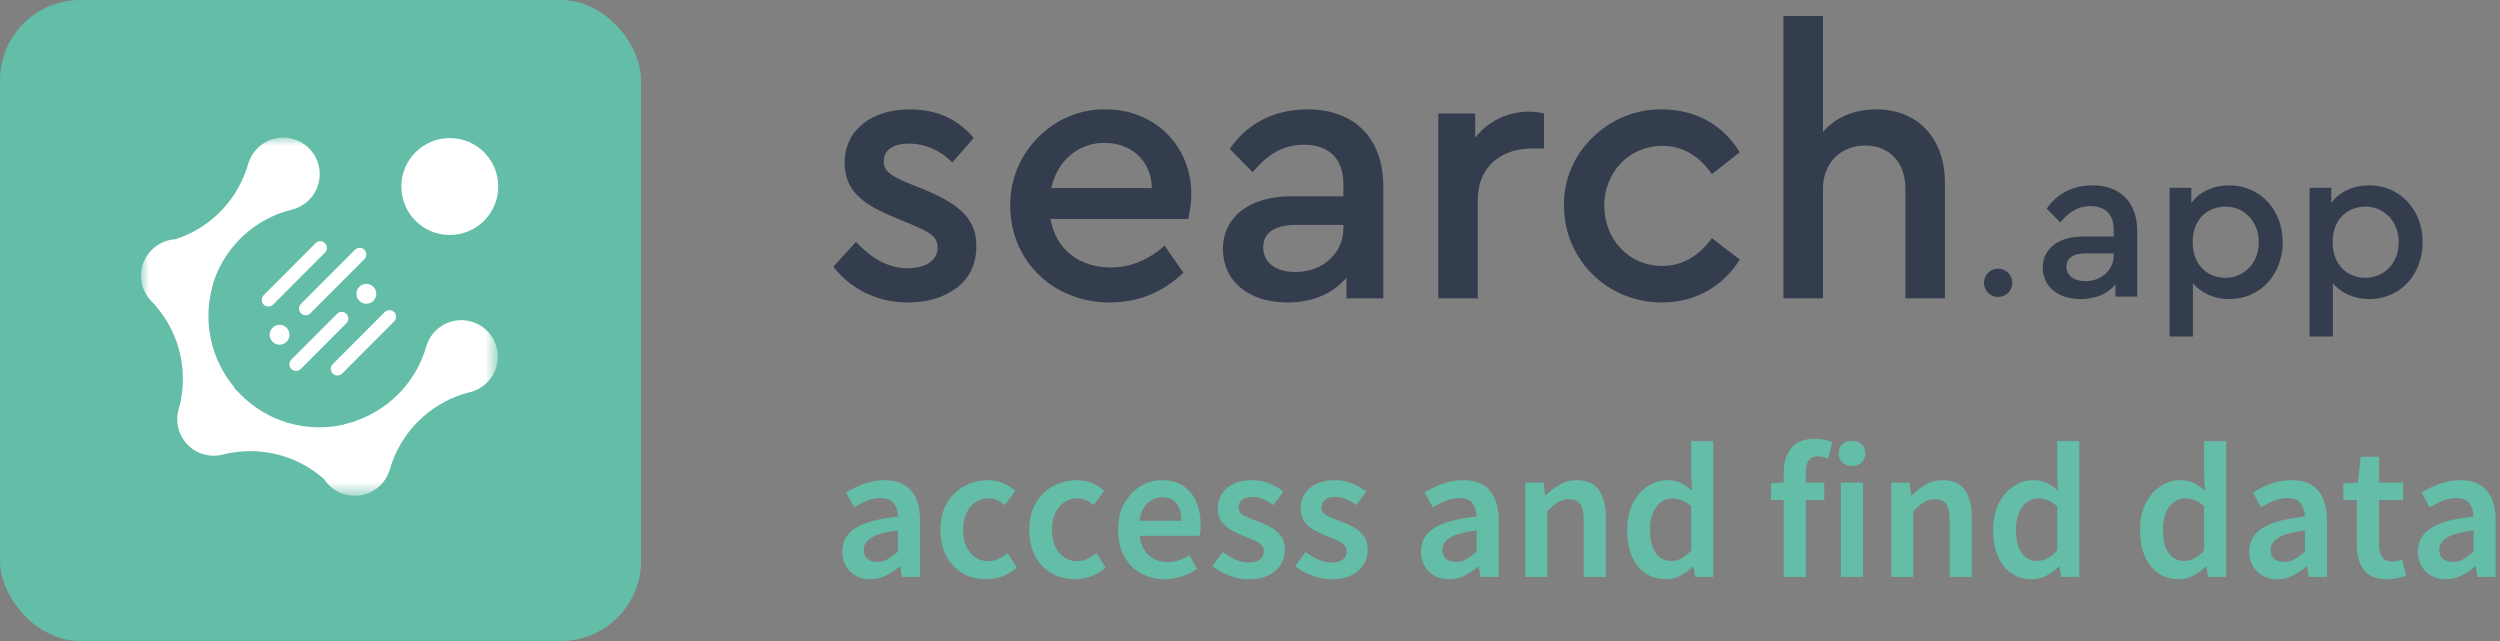 <?xml version="1.0" encoding="UTF-8"?>
<svg width="156px" height="40px" viewBox="0 0 156 40" version="1.1" xmlns="http://www.w3.org/2000/svg" xmlns:xlink="http://www.w3.org/1999/xlink">
    <rect x="0" y="0" width="156" height="40" fill="#808080" stroke="none"/>
    <title>Search app</title>
    <defs>
        <polygon id="path-1" points="0 0 22.265 0 22.265 22.35 0 22.35"></polygon>
    </defs>
    <g id="Home" stroke="none" stroke-width="1" fill="none" fill-rule="evenodd">
        <g id="Our-apps" transform="translate(-210, 0)">
            <g id="Search-app" transform="translate(210, 0)">
                <g id="access-and-find-data" transform="translate(52.564, 27.384)" fill="#63BDA7" fill-rule="nonzero">
                    <path d="M1.74,8.76 C1.228,8.76 0.81,8.6 0.486,8.28 C0.162,7.96 0,7.544 0,7.032 C0,6.4 0.276,5.91 0.828,5.562 C1.38,5.214 2.26,4.976 3.468,4.848 C3.46,4.536 3.378,4.266 3.222,4.038 C3.066,3.81 2.788,3.696 2.388,3.696 C2.1,3.696 1.818,3.752 1.542,3.864 C1.266,3.976 0.996,4.112 0.732,4.272 L0.228,3.348 C0.556,3.14 0.926,2.96 1.338,2.808 C1.75,2.656 2.188,2.58 2.652,2.58 C3.388,2.58 3.938,2.798 4.302,3.234 C4.666,3.67 4.848,4.3 4.848,5.124 L4.848,8.616 L3.708,8.616 L3.612,7.968 L3.564,7.968 C3.3,8.192 3.018,8.38 2.718,8.532 C2.418,8.684 2.092,8.76 1.74,8.76 Z M2.184,7.68 C2.424,7.68 2.642,7.622 2.838,7.506 C3.034,7.39 3.244,7.232 3.468,7.032 L3.468,5.712 C2.668,5.816 2.112,5.97 1.8,6.174 C1.488,6.378 1.332,6.628 1.332,6.924 C1.332,7.188 1.412,7.38 1.572,7.5 C1.732,7.62 1.936,7.68 2.184,7.68 Z" id="Shape"></path>
                    <path d="M8.964,8.76 C8.428,8.76 7.946,8.638 7.518,8.394 C7.09,8.15 6.75,7.798 6.498,7.338 C6.246,6.878 6.12,6.324 6.12,5.676 C6.12,5.02 6.256,4.462 6.528,4.002 C6.8,3.542 7.162,3.19 7.614,2.946 C8.066,2.702 8.552,2.58 9.072,2.58 C9.448,2.58 9.776,2.644 10.056,2.772 C10.336,2.9 10.584,3.056 10.8,3.24 L10.128,4.14 C9.976,4.004 9.82,3.898 9.66,3.822 C9.5,3.746 9.328,3.708 9.144,3.708 C8.672,3.708 8.286,3.888 7.986,4.248 C7.686,4.608 7.536,5.084 7.536,5.676 C7.536,6.26 7.682,6.732 7.974,7.092 C8.266,7.452 8.644,7.632 9.108,7.632 C9.34,7.632 9.558,7.582 9.762,7.482 C9.966,7.382 10.152,7.264 10.32,7.128 L10.884,8.04 C10.612,8.28 10.308,8.46 9.972,8.58 C9.636,8.7 9.3,8.76 8.964,8.76 Z" id="Path"></path>
                    <path d="M14.508,8.76 C13.972,8.76 13.49,8.638 13.062,8.394 C12.634,8.15 12.294,7.798 12.042,7.338 C11.79,6.878 11.664,6.324 11.664,5.676 C11.664,5.02 11.8,4.462 12.072,4.002 C12.344,3.542 12.706,3.19 13.158,2.946 C13.61,2.702 14.096,2.58 14.616,2.58 C14.992,2.58 15.32,2.644 15.6,2.772 C15.88,2.9 16.128,3.056 16.344,3.24 L15.672,4.14 C15.52,4.004 15.364,3.898 15.204,3.822 C15.044,3.746 14.872,3.708 14.688,3.708 C14.216,3.708 13.83,3.888 13.53,4.248 C13.23,4.608 13.08,5.084 13.08,5.676 C13.08,6.26 13.226,6.732 13.518,7.092 C13.81,7.452 14.188,7.632 14.652,7.632 C14.884,7.632 15.102,7.582 15.306,7.482 C15.51,7.382 15.696,7.264 15.864,7.128 L16.428,8.04 C16.156,8.28 15.852,8.46 15.516,8.58 C15.18,8.7 14.844,8.76 14.508,8.76 Z" id="Path"></path>
                    <path d="M20.112,8.76 C19.568,8.76 19.076,8.638 18.636,8.394 C18.196,8.15 17.848,7.798 17.592,7.338 C17.336,6.878 17.208,6.324 17.208,5.676 C17.208,5.036 17.338,4.484 17.598,4.02 C17.858,3.556 18.196,3.2 18.612,2.952 C19.028,2.704 19.464,2.58 19.92,2.58 C20.456,2.58 20.904,2.698 21.264,2.934 C21.624,3.17 21.896,3.498 22.08,3.918 C22.264,4.338 22.356,4.824 22.356,5.376 C22.356,5.664 22.336,5.888 22.296,6.048 L18.552,6.048 C18.616,6.568 18.804,6.972 19.116,7.26 C19.428,7.548 19.82,7.692 20.292,7.692 C20.548,7.692 20.786,7.654 21.006,7.578 C21.226,7.502 21.444,7.396 21.66,7.26 L22.128,8.124 C21.848,8.308 21.536,8.46 21.192,8.58 C20.848,8.7 20.488,8.76 20.112,8.76 Z M18.54,5.112 L21.156,5.112 C21.156,4.656 21.056,4.298 20.856,4.038 C20.656,3.778 20.356,3.648 19.956,3.648 C19.612,3.648 19.306,3.774 19.038,4.026 C18.77,4.278 18.604,4.64 18.54,5.112 Z" id="Shape"></path>
                    <path d="M25.32,8.76 C24.92,8.76 24.52,8.682 24.12,8.526 C23.72,8.37 23.376,8.176 23.088,7.944 L23.736,7.056 C24,7.256 24.264,7.416 24.528,7.536 C24.792,7.656 25.072,7.716 25.368,7.716 C25.688,7.716 25.924,7.648 26.076,7.512 C26.228,7.376 26.304,7.208 26.304,7.008 C26.304,6.84 26.242,6.702 26.118,6.594 C25.994,6.486 25.836,6.39 25.644,6.306 C25.452,6.222 25.252,6.14 25.044,6.06 C24.788,5.964 24.534,5.846 24.282,5.706 C24.03,5.566 23.824,5.386 23.664,5.166 C23.504,4.946 23.424,4.672 23.424,4.344 C23.424,3.824 23.616,3.4 24,3.072 C24.384,2.744 24.904,2.58 25.56,2.58 C25.976,2.58 26.348,2.652 26.676,2.796 C27.004,2.94 27.288,3.104 27.528,3.288 L26.892,4.128 C26.684,3.976 26.474,3.854 26.262,3.762 C26.05,3.67 25.828,3.624 25.596,3.624 C25.3,3.624 25.08,3.686 24.936,3.81 C24.792,3.934 24.72,4.088 24.72,4.272 C24.72,4.504 24.84,4.68 25.08,4.8 C25.32,4.92 25.6,5.036 25.92,5.148 C26.192,5.244 26.456,5.362 26.712,5.502 C26.968,5.642 27.182,5.824 27.354,6.048 C27.526,6.272 27.612,6.568 27.612,6.936 C27.612,7.44 27.416,7.87 27.024,8.226 C26.632,8.582 26.064,8.76 25.32,8.76 Z" id="Path"></path>
                    <path d="M30.492,8.76 C30.092,8.76 29.692,8.682 29.292,8.526 C28.892,8.37 28.548,8.176 28.26,7.944 L28.908,7.056 C29.172,7.256 29.436,7.416 29.7,7.536 C29.964,7.656 30.244,7.716 30.54,7.716 C30.86,7.716 31.096,7.648 31.248,7.512 C31.4,7.376 31.476,7.208 31.476,7.008 C31.476,6.84 31.414,6.702 31.29,6.594 C31.166,6.486 31.008,6.39 30.816,6.306 C30.624,6.222 30.424,6.14 30.216,6.06 C29.96,5.964 29.706,5.846 29.454,5.706 C29.202,5.566 28.996,5.386 28.836,5.166 C28.676,4.946 28.596,4.672 28.596,4.344 C28.596,3.824 28.788,3.4 29.172,3.072 C29.556,2.744 30.076,2.58 30.732,2.58 C31.148,2.58 31.52,2.652 31.848,2.796 C32.176,2.94 32.46,3.104 32.7,3.288 L32.064,4.128 C31.856,3.976 31.646,3.854 31.434,3.762 C31.222,3.67 31,3.624 30.768,3.624 C30.472,3.624 30.252,3.686 30.108,3.81 C29.964,3.934 29.892,4.088 29.892,4.272 C29.892,4.504 30.012,4.68 30.252,4.8 C30.492,4.92 30.772,5.036 31.092,5.148 C31.364,5.244 31.628,5.362 31.884,5.502 C32.14,5.642 32.354,5.824 32.526,6.048 C32.698,6.272 32.784,6.568 32.784,6.936 C32.784,7.44 32.588,7.87 32.196,8.226 C31.804,8.582 31.236,8.76 30.492,8.76 Z" id="Path"></path>
                    <path d="M37.848,8.76 C37.336,8.76 36.918,8.6 36.594,8.28 C36.27,7.96 36.108,7.544 36.108,7.032 C36.108,6.4 36.384,5.91 36.936,5.562 C37.488,5.214 38.368,4.976 39.576,4.848 C39.568,4.536 39.486,4.266 39.33,4.038 C39.174,3.81 38.896,3.696 38.496,3.696 C38.208,3.696 37.926,3.752 37.65,3.864 C37.374,3.976 37.104,4.112 36.84,4.272 L36.336,3.348 C36.664,3.14 37.034,2.96 37.446,2.808 C37.858,2.656 38.296,2.58 38.76,2.58 C39.496,2.58 40.046,2.798 40.41,3.234 C40.774,3.67 40.956,4.3 40.956,5.124 L40.956,8.616 L39.816,8.616 L39.72,7.968 L39.672,7.968 C39.408,8.192 39.126,8.38 38.826,8.532 C38.526,8.684 38.2,8.76 37.848,8.76 Z M38.292,7.68 C38.532,7.68 38.75,7.622 38.946,7.506 C39.142,7.39 39.352,7.232 39.576,7.032 L39.576,5.712 C38.776,5.816 38.22,5.97 37.908,6.174 C37.596,6.378 37.44,6.628 37.44,6.924 C37.44,7.188 37.52,7.38 37.68,7.5 C37.84,7.62 38.044,7.68 38.292,7.68 Z" id="Shape"></path>
                    <path d="M42.612,8.616 L42.612,2.724 L43.752,2.724 L43.848,3.516 L43.896,3.516 C44.16,3.26 44.448,3.04 44.76,2.856 C45.072,2.672 45.428,2.58 45.828,2.58 C46.46,2.58 46.92,2.784 47.208,3.192 C47.496,3.6 47.64,4.176 47.64,4.92 L47.64,8.616 L46.26,8.616 L46.26,5.1 C46.26,4.612 46.188,4.268 46.044,4.068 C45.9,3.868 45.664,3.768 45.336,3.768 C45.08,3.768 44.854,3.83 44.658,3.954 C44.462,4.078 44.24,4.26 43.992,4.5 L43.992,8.616 L42.612,8.616 Z" id="Path"></path>
                    <path d="M51.396,8.76 C50.66,8.76 50.072,8.488 49.632,7.944 C49.192,7.4 48.972,6.644 48.972,5.676 C48.972,5.036 49.09,4.484 49.326,4.02 C49.562,3.556 49.872,3.2 50.256,2.952 C50.64,2.704 51.044,2.58 51.468,2.58 C51.804,2.58 52.09,2.638 52.326,2.754 C52.562,2.87 52.792,3.028 53.016,3.228 L52.968,2.28 L52.968,0.144 L54.348,0.144 L54.348,8.616 L53.208,8.616 L53.112,7.98 L53.064,7.98 C52.848,8.196 52.596,8.38 52.308,8.532 C52.02,8.684 51.716,8.76 51.396,8.76 Z M51.732,7.62 C52.172,7.62 52.584,7.4 52.968,6.96 L52.968,4.212 C52.768,4.028 52.568,3.9 52.368,3.828 C52.168,3.756 51.968,3.72 51.768,3.72 C51.392,3.72 51.07,3.89 50.802,4.23 C50.534,4.57 50.4,5.048 50.4,5.664 C50.4,6.296 50.516,6.78 50.748,7.116 C50.98,7.452 51.308,7.62 51.732,7.62 Z" id="Shape"></path>
                    <path d="M58.74,8.616 L58.74,3.816 L57.948,3.816 L57.948,2.784 L58.74,2.724 L58.74,2.112 C58.74,1.496 58.892,0.99 59.196,0.594 C59.5,0.198 60,0 60.696,0 C60.904,0 61.104,0.02 61.296,0.06 C61.488,0.1 61.648,0.148 61.776,0.204 L61.512,1.236 C61.296,1.14 61.08,1.092 60.864,1.092 C60.368,1.092 60.12,1.424 60.12,2.088 L60.12,2.724 L61.272,2.724 L61.272,3.816 L60.12,3.816 L60.12,8.616 L58.74,8.616 Z" id="Path"></path>
                    <path d="M62.304,8.616 L62.304,2.724 L63.684,2.724 L63.684,8.616 L62.304,8.616 Z M63,1.692 C62.752,1.692 62.552,1.62 62.4,1.476 C62.248,1.332 62.172,1.14 62.172,0.9 C62.172,0.668 62.248,0.48 62.4,0.336 C62.552,0.192 62.752,0.12 63,0.12 C63.248,0.12 63.448,0.192 63.6,0.336 C63.752,0.48 63.828,0.668 63.828,0.9 C63.828,1.14 63.752,1.332 63.6,1.476 C63.448,1.62 63.248,1.692 63,1.692 Z" id="Shape"></path>
                    <path d="M65.448,8.616 L65.448,2.724 L66.588,2.724 L66.684,3.516 L66.732,3.516 C66.996,3.26 67.284,3.04 67.596,2.856 C67.908,2.672 68.264,2.58 68.664,2.58 C69.296,2.58 69.756,2.784 70.044,3.192 C70.332,3.6 70.476,4.176 70.476,4.92 L70.476,8.616 L69.096,8.616 L69.096,5.1 C69.096,4.612 69.024,4.268 68.88,4.068 C68.736,3.868 68.5,3.768 68.172,3.768 C67.916,3.768 67.69,3.83 67.494,3.954 C67.298,4.078 67.076,4.26 66.828,4.5 L66.828,8.616 L65.448,8.616 Z" id="Path"></path>
                    <path d="M74.232,8.76 C73.496,8.76 72.908,8.488 72.468,7.944 C72.028,7.4 71.808,6.644 71.808,5.676 C71.808,5.036 71.926,4.484 72.162,4.02 C72.398,3.556 72.708,3.2 73.092,2.952 C73.476,2.704 73.88,2.58 74.304,2.58 C74.64,2.58 74.926,2.638 75.162,2.754 C75.398,2.87 75.628,3.028 75.852,3.228 L75.804,2.28 L75.804,0.144 L77.184,0.144 L77.184,8.616 L76.044,8.616 L75.948,7.98 L75.9,7.98 C75.684,8.196 75.432,8.38 75.144,8.532 C74.856,8.684 74.552,8.76 74.232,8.76 Z M74.568,7.62 C75.008,7.62 75.42,7.4 75.804,6.96 L75.804,4.212 C75.604,4.028 75.404,3.9 75.204,3.828 C75.004,3.756 74.804,3.72 74.604,3.72 C74.228,3.72 73.906,3.89 73.638,4.23 C73.37,4.57 73.236,5.048 73.236,5.664 C73.236,6.296 73.352,6.78 73.584,7.116 C73.816,7.452 74.144,7.62 74.568,7.62 Z" id="Shape"></path>
                    <path d="M83.4,8.76 C82.664,8.76 82.076,8.488 81.636,7.944 C81.196,7.4 80.976,6.644 80.976,5.676 C80.976,5.036 81.094,4.484 81.33,4.02 C81.566,3.556 81.876,3.2 82.26,2.952 C82.644,2.704 83.048,2.58 83.472,2.58 C83.808,2.58 84.094,2.638 84.33,2.754 C84.566,2.87 84.796,3.028 85.02,3.228 L84.972,2.28 L84.972,0.144 L86.352,0.144 L86.352,8.616 L85.212,8.616 L85.116,7.98 L85.068,7.98 C84.852,8.196 84.6,8.38 84.312,8.532 C84.024,8.684 83.72,8.76 83.4,8.76 Z M83.736,7.62 C84.176,7.62 84.588,7.4 84.972,6.96 L84.972,4.212 C84.772,4.028 84.572,3.9 84.372,3.828 C84.172,3.756 83.972,3.72 83.772,3.72 C83.396,3.72 83.074,3.89 82.806,4.23 C82.538,4.57 82.404,5.048 82.404,5.664 C82.404,6.296 82.52,6.78 82.752,7.116 C82.984,7.452 83.312,7.62 83.736,7.62 Z" id="Shape"></path>
                    <path d="M89.532,8.76 C89.02,8.76 88.602,8.6 88.278,8.28 C87.954,7.96 87.792,7.544 87.792,7.032 C87.792,6.4 88.068,5.91 88.62,5.562 C89.172,5.214 90.052,4.976 91.26,4.848 C91.252,4.536 91.17,4.266 91.014,4.038 C90.858,3.81 90.58,3.696 90.18,3.696 C89.892,3.696 89.61,3.752 89.334,3.864 C89.058,3.976 88.788,4.112 88.524,4.272 L88.02,3.348 C88.348,3.14 88.718,2.96 89.13,2.808 C89.542,2.656 89.98,2.58 90.444,2.58 C91.18,2.58 91.73,2.798 92.094,3.234 C92.458,3.67 92.64,4.3 92.64,5.124 L92.64,8.616 L91.5,8.616 L91.404,7.968 L91.356,7.968 C91.092,8.192 90.81,8.38 90.51,8.532 C90.21,8.684 89.884,8.76 89.532,8.76 Z M89.976,7.68 C90.216,7.68 90.434,7.622 90.63,7.506 C90.826,7.39 91.036,7.232 91.26,7.032 L91.26,5.712 C90.46,5.816 89.904,5.97 89.592,6.174 C89.28,6.378 89.124,6.628 89.124,6.924 C89.124,7.188 89.204,7.38 89.364,7.5 C89.524,7.62 89.728,7.68 89.976,7.68 Z" id="Shape"></path>
                    <path d="M96.372,8.76 C95.692,8.76 95.21,8.562 94.926,8.166 C94.642,7.77 94.5,7.256 94.5,6.624 L94.5,3.816 L93.66,3.816 L93.66,2.784 L94.572,2.724 L94.74,1.116 L95.892,1.116 L95.892,2.724 L97.392,2.724 L97.392,3.816 L95.892,3.816 L95.892,6.624 C95.892,7.312 96.168,7.656 96.72,7.656 C96.824,7.656 96.932,7.642 97.044,7.614 C97.156,7.586 97.252,7.556 97.332,7.524 L97.572,8.544 C97.412,8.6 97.23,8.65 97.026,8.694 C96.822,8.738 96.604,8.76 96.372,8.76 Z" id="Path"></path>
                    <path d="M100.056,8.76 C99.544,8.76 99.126,8.6 98.802,8.28 C98.478,7.96 98.316,7.544 98.316,7.032 C98.316,6.4 98.592,5.91 99.144,5.562 C99.696,5.214 100.576,4.976 101.784,4.848 C101.776,4.536 101.694,4.266 101.538,4.038 C101.382,3.81 101.104,3.696 100.704,3.696 C100.416,3.696 100.134,3.752 99.858,3.864 C99.582,3.976 99.312,4.112 99.048,4.272 L98.544,3.348 C98.872,3.14 99.242,2.96 99.654,2.808 C100.066,2.656 100.504,2.58 100.968,2.58 C101.704,2.58 102.254,2.798 102.618,3.234 C102.982,3.67 103.164,4.3 103.164,5.124 L103.164,8.616 L102.024,8.616 L101.928,7.968 L101.88,7.968 C101.616,8.192 101.334,8.38 101.034,8.532 C100.734,8.684 100.408,8.76 100.056,8.76 Z M100.5,7.68 C100.74,7.68 100.958,7.622 101.154,7.506 C101.35,7.39 101.56,7.232 101.784,7.032 L101.784,5.712 C100.984,5.816 100.428,5.97 100.116,6.174 C99.804,6.378 99.648,6.628 99.648,6.924 C99.648,7.188 99.728,7.38 99.888,7.5 C100.048,7.62 100.252,7.68 100.5,7.68 Z" id="Shape"></path>
                </g>
                <g id="Group-31" transform="translate(52, 1)" fill="#343D4E">
                    <path d="M1.409,14.093 C2.419,15.15 3.43,15.737 4.651,15.737 C5.708,15.737 6.506,15.291 6.506,14.445 C6.506,13.764 6.013,13.482 4.885,13.012 L3.711,12.519 C1.668,11.674 0.705,10.781 0.705,9.16 C0.705,7.093 2.419,5.825 4.768,5.825 C6.436,5.825 7.751,6.412 8.761,7.61 L7.422,9.137 C6.694,8.385 5.731,7.962 4.721,7.962 C3.758,7.962 3.148,8.338 3.148,9.066 C3.148,9.654 3.547,9.959 4.674,10.428 L5.778,10.875 C7.963,11.791 8.926,12.73 8.926,14.351 C8.926,15.455 8.526,16.324 7.704,16.958 C6.882,17.569 5.872,17.875 4.651,17.875 C2.678,17.875 1.034,16.981 0,15.643 L1.409,14.093 Z" id="Fill-18"></path>
                    <path d="M19.872,10.734 C19.848,8.972 18.533,7.915 16.912,7.915 C15.291,7.915 13.976,9.019 13.6,10.734 L19.872,10.734 Z M13.553,12.66 C13.859,14.539 15.338,15.69 17.311,15.69 C18.509,15.69 19.637,15.244 20.67,14.328 L21.845,16.018 C20.529,17.263 19.002,17.875 17.241,17.875 C13.718,17.875 11.04,15.267 11.04,11.862 C10.969,8.55 13.741,5.754 17.006,5.825 C20.059,5.825 22.338,8.103 22.338,11.109 C22.338,11.603 22.267,12.12 22.15,12.66 L13.553,12.66 Z" id="Fill-20"></path>
                    <path d="M31.828,13.036 L28.868,13.036 C27.553,13.036 26.825,13.505 26.825,14.445 C26.825,15.408 27.647,15.972 28.845,15.972 C30.512,15.972 31.828,14.821 31.828,13.247 L31.828,13.036 Z M34.317,17.616 L32.016,17.616 L32.016,16.324 C31.17,17.334 29.902,17.874 28.328,17.874 C25.909,17.874 24.312,16.536 24.312,14.539 C24.312,12.543 25.956,11.25 28.563,11.25 L31.828,11.25 L31.828,10.499 C31.828,8.902 30.935,8.033 29.361,8.033 C28.07,8.033 27.13,8.596 26.167,9.747 L24.734,8.292 C25.885,6.624 27.6,5.825 29.596,5.825 C32.439,5.825 34.317,7.539 34.317,10.64 L34.317,17.616 Z" id="Fill-22"></path>
                    <path d="M44.348,8.268 L43.596,8.268 C41.646,8.268 40.214,9.418 40.214,11.462 L40.214,17.616 L37.748,17.616 L37.748,6.083 L40.05,6.083 L40.05,7.587 C40.872,6.553 42.093,5.966 43.408,5.966 C43.76,5.966 44.066,6.013 44.348,6.083 L44.348,8.268 Z" id="Fill-24"></path>
                    <path d="M51.7,5.825 C53.837,5.825 55.552,6.835 56.562,8.503 L54.824,9.865 C54.002,8.691 52.969,8.103 51.724,8.103 C49.657,8.103 48.106,9.747 48.106,11.838 C48.106,13.952 49.657,15.596 51.724,15.596 C52.945,15.596 53.978,15.009 54.824,13.858 L56.562,15.197 C55.529,16.864 53.79,17.874 51.7,17.874 C48.295,17.874 45.593,15.197 45.593,11.838 C45.523,8.526 48.388,5.778 51.7,5.825" id="Fill-26"></path>
                    <path d="M69.364,17.616 L66.898,17.616 L66.898,10.757 C66.898,9.16 65.911,8.08 64.385,8.08 C62.858,8.08 61.754,9.184 61.754,10.757 L61.754,17.616 L59.287,17.616 L59.287,0 L61.754,0 L61.754,7.234 C62.529,6.318 63.703,5.825 65.089,5.825 C67.72,5.825 69.364,7.68 69.364,10.405 L69.364,17.616 Z" id="Fill-28"></path>
                    <g id="Group-2" transform="translate(71.799, 10.565)">
                        <path d="M1.769,6.083 C1.769,6.571 1.373,6.967 0.885,6.967 C0.396,6.967 0,6.571 0,6.083 C0,5.594 0.396,5.198 0.885,5.198 C1.373,5.198 1.769,5.594 1.769,6.083" id="Fill-32"></path>
                        <path d="M8.095,4.247 L6.352,4.247 C5.577,4.247 5.148,4.524 5.148,5.077 C5.148,5.645 5.632,5.976 6.337,5.976 C7.32,5.976 8.095,5.299 8.095,4.372 L8.095,4.247 Z M9.561,6.945 L8.205,6.945 L8.205,6.184 C7.707,6.779 6.96,7.097 6.033,7.097 C4.608,7.097 3.668,6.308 3.668,5.132 C3.668,3.956 4.636,3.196 6.171,3.196 L8.095,3.196 L8.095,2.753 C8.095,1.812 7.569,1.3 6.642,1.3 C5.881,1.3 5.328,1.632 4.76,2.31 L3.917,1.452 C4.594,0.47 5.604,2.83178997e-05 6.78,2.83178997e-05 C8.454,2.83178997e-05 9.561,1.009 9.561,2.835 L9.561,6.945 Z" id="Fill-34"></path>
                        <path d="M15.071,1.328 C14.006,1.328 13.024,2.062 13.024,3.542 C13.024,5.035 14.006,5.769 15.071,5.769 C16.234,5.769 17.147,4.856 17.147,3.555 C17.147,2.255 16.247,1.328 15.071,1.328 M15.307,7.097 C14.379,7.097 13.577,6.737 13.038,6.115 L13.038,9.436 L11.585,9.436 L11.585,0.152 L12.941,0.152 L12.941,1.106 C13.439,0.401 14.311,0 15.307,0 C17.23,0 18.641,1.535 18.641,3.542 C18.641,5.575 17.23,7.097 15.307,7.097" id="Fill-36"></path>
                        <path d="M23.806,1.328 C22.74,1.328 21.758,2.062 21.758,3.542 C21.758,5.035 22.74,5.769 23.806,5.769 C24.968,5.769 25.881,4.856 25.881,3.555 C25.881,2.255 24.982,1.328 23.806,1.328 M24.041,7.097 C23.114,7.097 22.312,6.737 21.772,6.115 L21.772,9.436 L20.32,9.436 L20.32,0.152 L21.675,0.152 L21.675,1.106 C22.173,0.401 23.045,0 24.041,0 C25.964,0 27.375,1.535 27.375,3.542 C27.375,5.575 25.964,7.097 24.041,7.097" id="Fill-39"></path>
                    </g>
                </g>
                <g id="Get-icon">
                    <rect id="Rectangle" fill="#63BDA7" x="0" y="0" width="40" height="40" rx="5"></rect>
                    <g id="Search" transform="translate(8.8, 8.586)">
                        <path d="M19.267,0.029 C20.937,0.029 22.29,1.383 22.29,3.052 C22.29,4.723 20.937,6.077 19.267,6.077 C17.596,6.077 16.243,4.723 16.243,3.052 C16.243,1.383 17.596,0.029 19.267,0.029" id="Fill-1" fill="#FFFFFF"></path>
                        <g id="Group-5">
                            <mask id="mask-2" fill="white">
                                <use xlink:href="#path-1"></use>
                            </mask>
                            <g id="Clip-4"></g>
                            <path d="M10.055,0.332 C9.534,0.016 8.922,-0.078 8.331,0.066 L8.331,0.066 C7.548,0.258 6.918,0.858 6.688,1.633 L6.569,2.031 L6.559,2.031 C5.855,4.057 4.254,5.645 2.206,6.323 L2.149,6.342 L2.089,6.347 C1.15,6.425 0.345,7.087 0.086,7.994 C-0.134,8.768 0.075,9.61 0.631,10.193 L0.919,10.494 L0.914,10.501 C2.322,12.121 2.899,14.311 2.477,16.408 L2.49,16.41 L2.4,16.747 C2.384,16.809 2.367,16.871 2.35,16.932 L2.338,16.975 C2.129,17.747 2.344,18.584 2.9,19.157 C3.46,19.737 4.296,19.978 5.081,19.786 L5.483,19.687 L5.487,19.696 C7.59,19.281 9.767,19.86 11.386,21.282 L11.432,21.323 L11.467,21.373 C11.538,21.474 11.616,21.57 11.7,21.656 C12.574,22.559 14.019,22.583 14.922,21.71 C15.197,21.444 15.401,21.113 15.513,20.751 L15.528,20.704 C15.557,20.601 15.589,20.499 15.623,20.399 L15.681,20.211 L15.688,20.214 C16.478,18.069 18.288,16.434 20.529,15.884 C21.75,15.584 22.499,14.348 22.199,13.128 C21.899,11.907 20.662,11.159 19.442,11.458 C18.661,11.65 18.033,12.249 17.802,13.021 L17.683,13.419 L17.675,13.418 C16.966,15.441 15.353,17.026 13.325,17.7 L13.333,17.718 L12.76,17.868 C12.704,17.883 12.65,17.899 12.6,17.916 L12.57,17.926 L12.539,17.932 C10.233,18.412 7.868,17.701 6.213,16.029 L5.803,15.616 L5.833,15.593 C4.36,13.844 3.837,11.462 4.47,9.242 C4.487,9.181 4.502,9.115 4.516,9.043 L4.523,9.008 L4.534,8.974 C5.292,6.755 7.099,5.083 9.368,4.503 L9.381,4.5 C9.389,4.498 9.399,4.497 9.408,4.494 L9.416,4.493 C10.634,4.195 11.384,2.959 11.086,1.739 C10.941,1.147 10.575,0.647 10.055,0.332" id="Fill-3" fill="#FFFFFF" mask="url(#mask-2)"></path>
                        </g>
                        <path d="M7.947,10.543 C7.841,10.543 7.734,10.503 7.654,10.422 C7.491,10.26 7.491,9.998 7.653,9.835 L10.893,6.587 C11.055,6.425 11.319,6.424 11.481,6.586 C11.644,6.748 11.644,7.011 11.482,7.173 L8.241,10.422 C8.16,10.503 8.053,10.543 7.947,10.543" id="Fill-6" fill="#FFFFFF"></path>
                        <path d="M12.257,14.845 C12.151,14.845 12.044,14.804 11.964,14.723 C11.801,14.561 11.801,14.299 11.963,14.136 L15.204,10.888 C15.366,10.725 15.63,10.725 15.791,10.888 C15.954,11.049 15.954,11.312 15.792,11.474 L12.551,14.723 C12.47,14.804 12.363,14.845 12.257,14.845" id="Fill-8" fill="#FFFFFF"></path>
                        <path d="M9.673,14.561 C9.567,14.561 9.46,14.52 9.38,14.439 C9.217,14.277 9.217,14.015 9.379,13.852 L12.228,10.997 C12.39,10.834 12.654,10.834 12.815,10.996 C12.978,11.158 12.978,11.421 12.816,11.583 L9.967,14.439 C9.886,14.52 9.779,14.561 9.673,14.561" id="Fill-10" fill="#FFFFFF"></path>
                        <path d="M10.273,11.086 C10.167,11.086 10.06,11.045 9.98,10.964 C9.817,10.802 9.817,10.539 9.979,10.377 L13.349,7.001 C13.51,6.838 13.774,6.838 13.936,7 C14.098,7.162 14.098,7.425 13.937,7.587 L10.567,10.964 C10.486,11.045 10.379,11.086 10.273,11.086" id="Fill-12" fill="#FFFFFF"></path>
                        <path d="M14.5,10.185 C14.258,10.428 13.866,10.428 13.624,10.187 C13.381,9.945 13.38,9.552 13.622,9.309 C13.864,9.067 14.257,9.067 14.499,9.309 C14.742,9.55 14.742,9.943 14.5,10.185" id="Fill-14" fill="#FFFFFF"></path>
                        <path d="M9.083,12.741 C8.841,12.983 8.448,12.984 8.206,12.742 C7.963,12.5 7.963,12.107 8.205,11.865 C8.447,11.622 8.839,11.622 9.082,11.864 C9.324,12.106 9.325,12.499 9.083,12.741" id="Fill-16" fill="#FFFFFF"></path>
                    </g>
                </g>
            </g>
        </g>
    </g>
</svg>